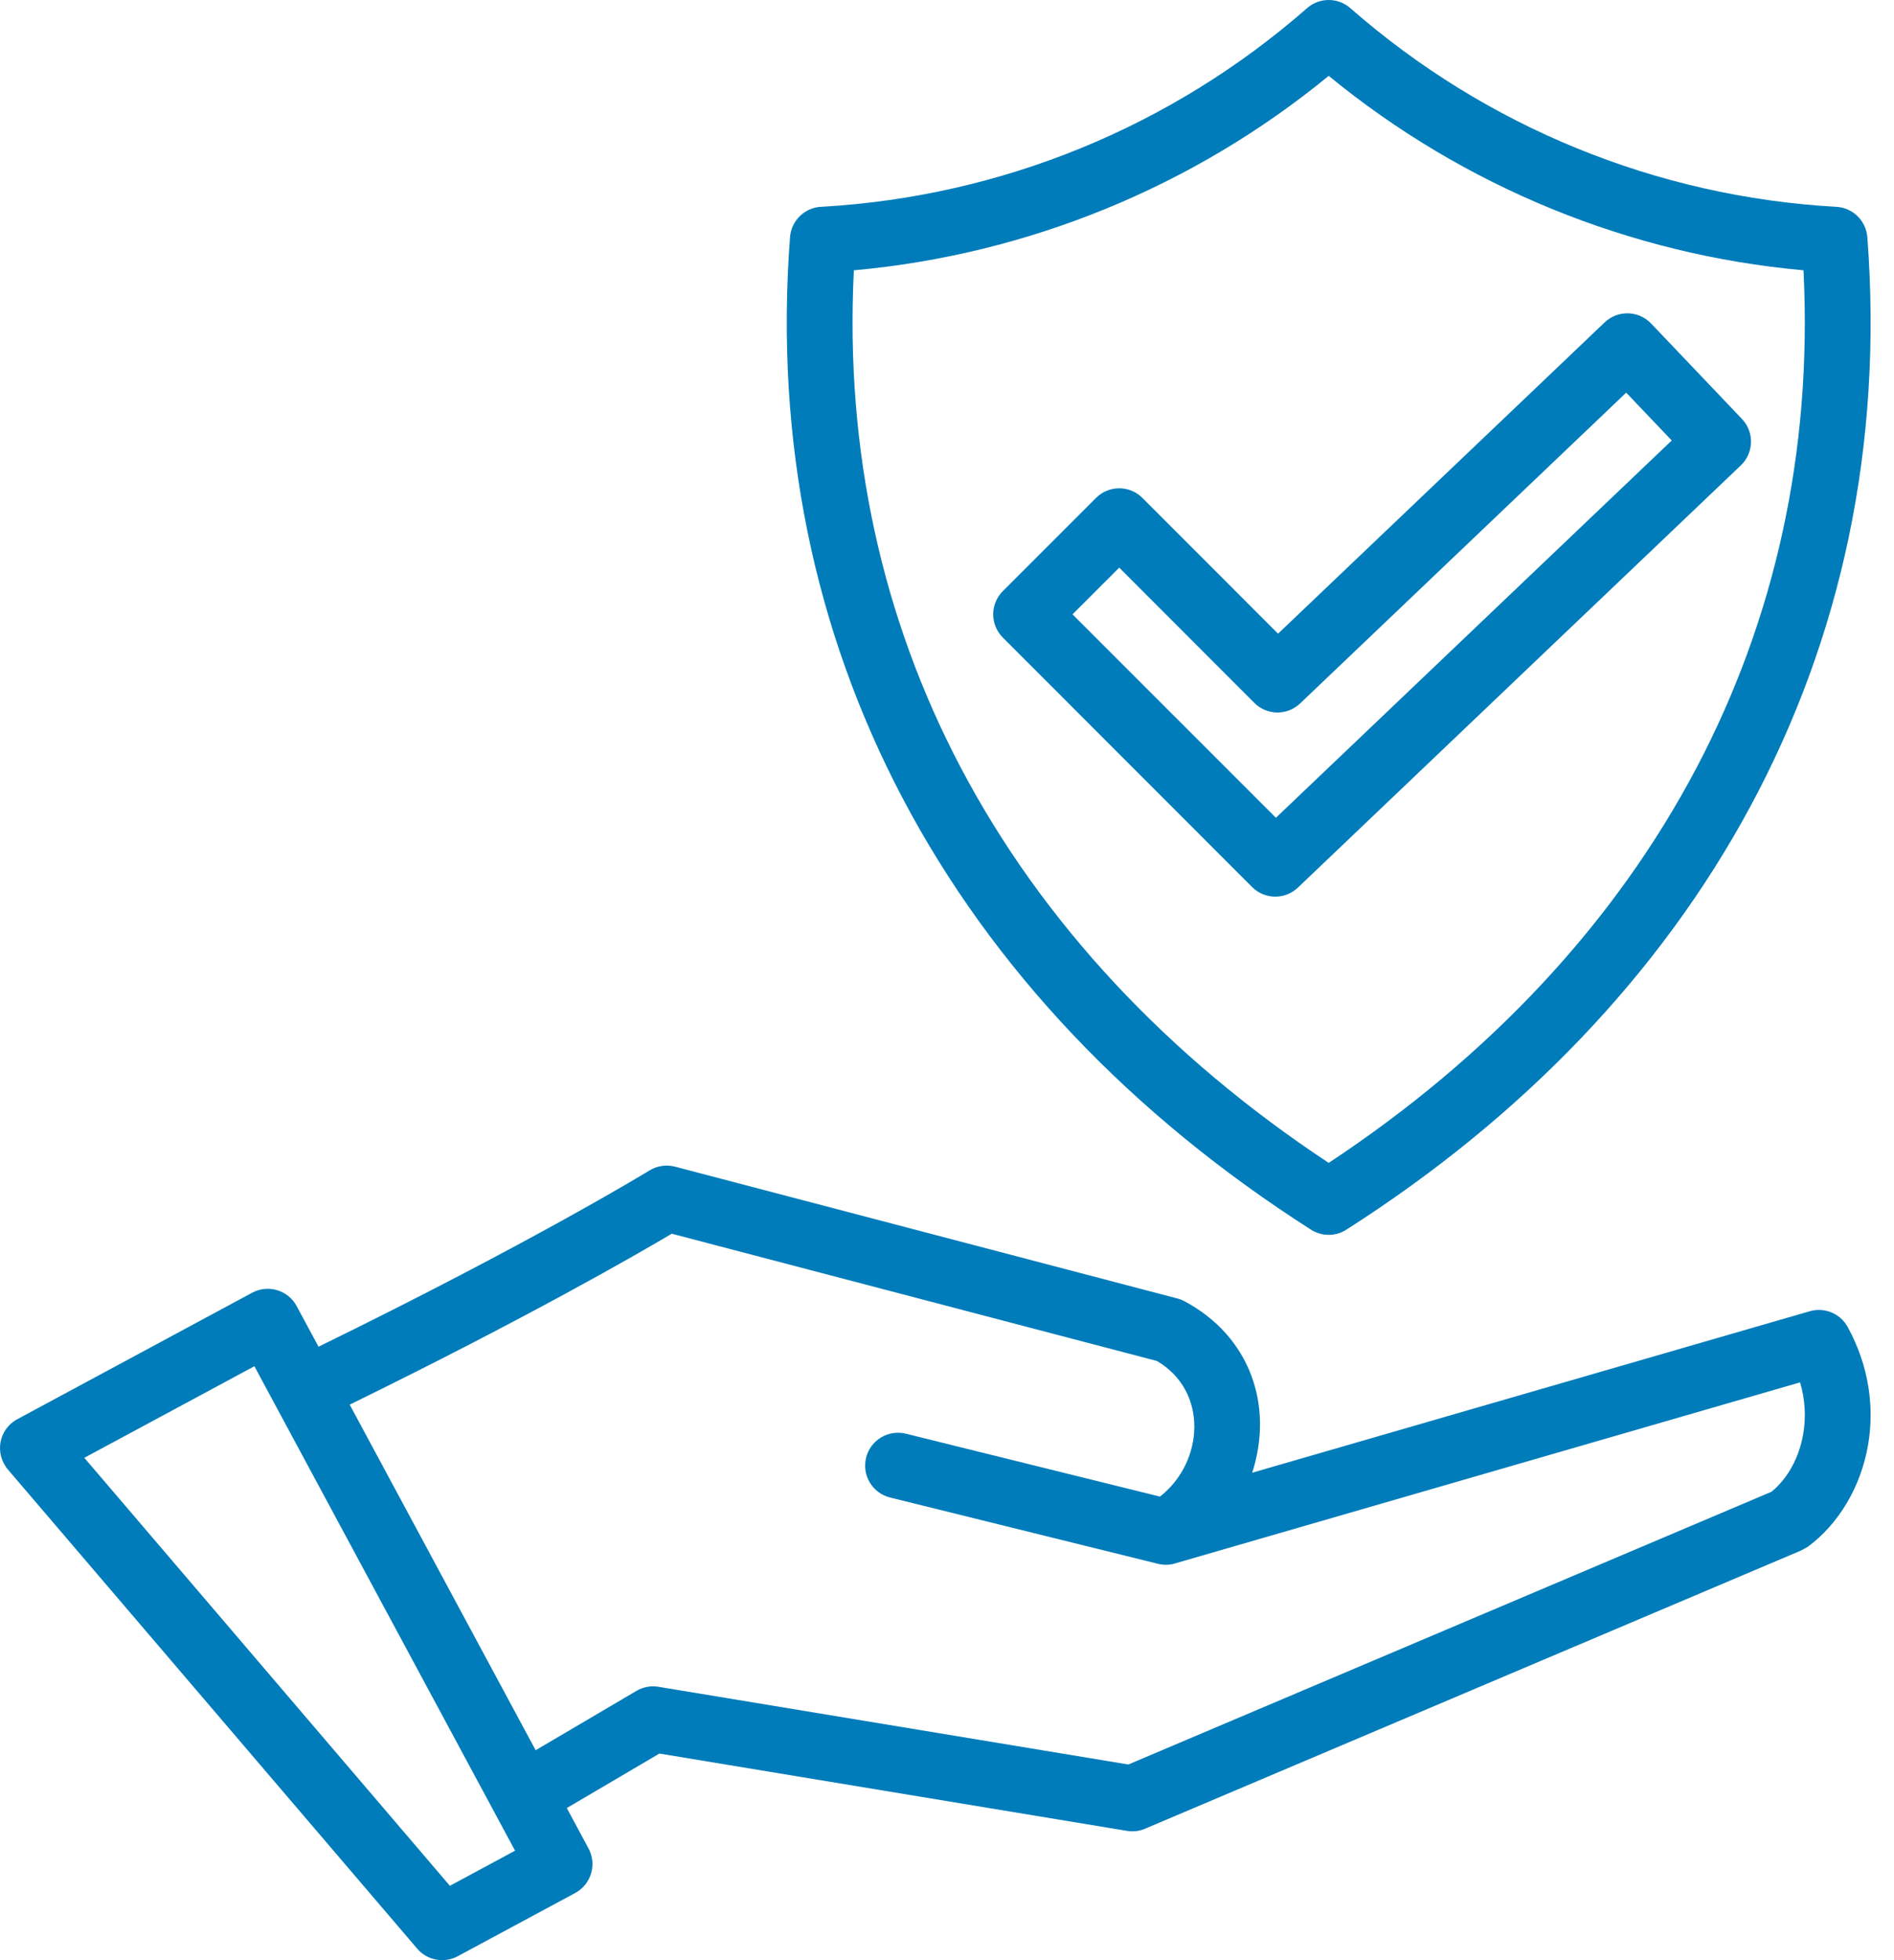 <svg width="58" height="60" viewBox="0 0 58 60" fill="none" xmlns="http://www.w3.org/2000/svg">
<path fill-rule="evenodd" clip-rule="evenodd" d="M7.79 41.82L2.582 44.623L13.777 57.724L15.773 56.649L7.79 41.82ZM39.138 19.397L49.14 9.868C49.542 9.485 50.179 9.501 50.562 9.903L53.344 12.824C53.727 13.226 53.711 13.863 53.309 14.246L39.746 27.169C39.35 27.546 38.726 27.536 38.342 27.151L30.708 19.514C30.316 19.12 30.318 18.483 30.712 18.092L33.565 15.24C33.959 14.848 34.596 14.85 34.987 15.244L39.138 19.397ZM49.799 12.019L39.814 21.532C39.419 21.907 38.794 21.901 38.408 21.512L34.274 17.375L32.843 18.805L39.072 25.032L51.194 13.483L49.799 12.019ZM57.184 7.261L57.183 7.261C57.147 6.764 56.746 6.359 56.235 6.331C50.736 6.025 45.501 3.883 41.358 0.255C40.985 -0.079 40.413 -0.089 40.027 0.249C37.952 2.067 35.607 3.51 33.095 4.537C30.597 5.558 27.927 6.169 25.189 6.328C24.67 6.332 24.232 6.734 24.193 7.261C23.716 13.546 24.959 19.332 27.632 24.416C30.386 29.654 34.658 34.133 40.129 37.629C40.45 37.844 40.881 37.862 41.228 37.641C51.959 30.797 58.159 20.093 57.184 7.261ZM47.526 6.396C45.067 5.391 42.761 4.022 40.689 2.322C36.552 5.716 31.476 7.793 26.148 8.274C25.871 13.838 27.037 18.961 29.412 23.478C31.917 28.241 35.766 32.343 40.689 35.596C45.611 32.343 49.46 28.241 51.965 23.478C54.34 18.961 55.506 13.839 55.229 8.274C52.571 8.035 49.976 7.397 47.526 6.396ZM36.031 47.842L55.124 42.314C55.284 42.855 55.306 43.394 55.221 43.89C55.093 44.632 54.733 45.27 54.249 45.662L34.553 54.011L20.161 51.632C19.938 51.596 19.701 51.634 19.491 51.757L16.403 53.574L10.709 42.996C16.124 40.346 19.503 38.397 20.572 37.764L35.427 41.659C37.011 42.582 36.87 44.758 35.522 45.811L27.739 43.885C27.199 43.753 26.654 44.083 26.522 44.622C26.389 45.162 26.719 45.706 27.258 45.839L35.462 47.868C35.657 47.916 35.853 47.904 36.031 47.842ZM19.893 35.825C20.118 35.689 20.395 35.64 20.669 35.711L36.054 39.746C36.129 39.765 36.203 39.794 36.275 39.832C38.281 40.903 39.011 43.024 38.346 45.08L55.405 40.141C55.852 40.003 56.35 40.194 56.583 40.621C57.244 41.829 57.401 43.096 57.206 44.229C56.983 45.526 56.293 46.659 55.361 47.346C55.361 47.346 55.175 47.452 55.156 47.46L35.113 55.956C34.933 56.043 34.725 56.078 34.513 56.043L20.193 53.676L17.357 55.344L18.023 56.582C18.286 57.071 18.102 57.681 17.613 57.945L14.017 59.88C13.609 60.1 13.089 60.014 12.776 59.648L0.268 45.012C-0.188 44.499 -0.036 43.746 0.53 43.442L7.722 39.57C8.211 39.307 8.822 39.49 9.085 39.98L9.754 41.223C16.356 37.995 19.882 35.832 19.893 35.825Z" fill="#007CBA"/>
</svg>
